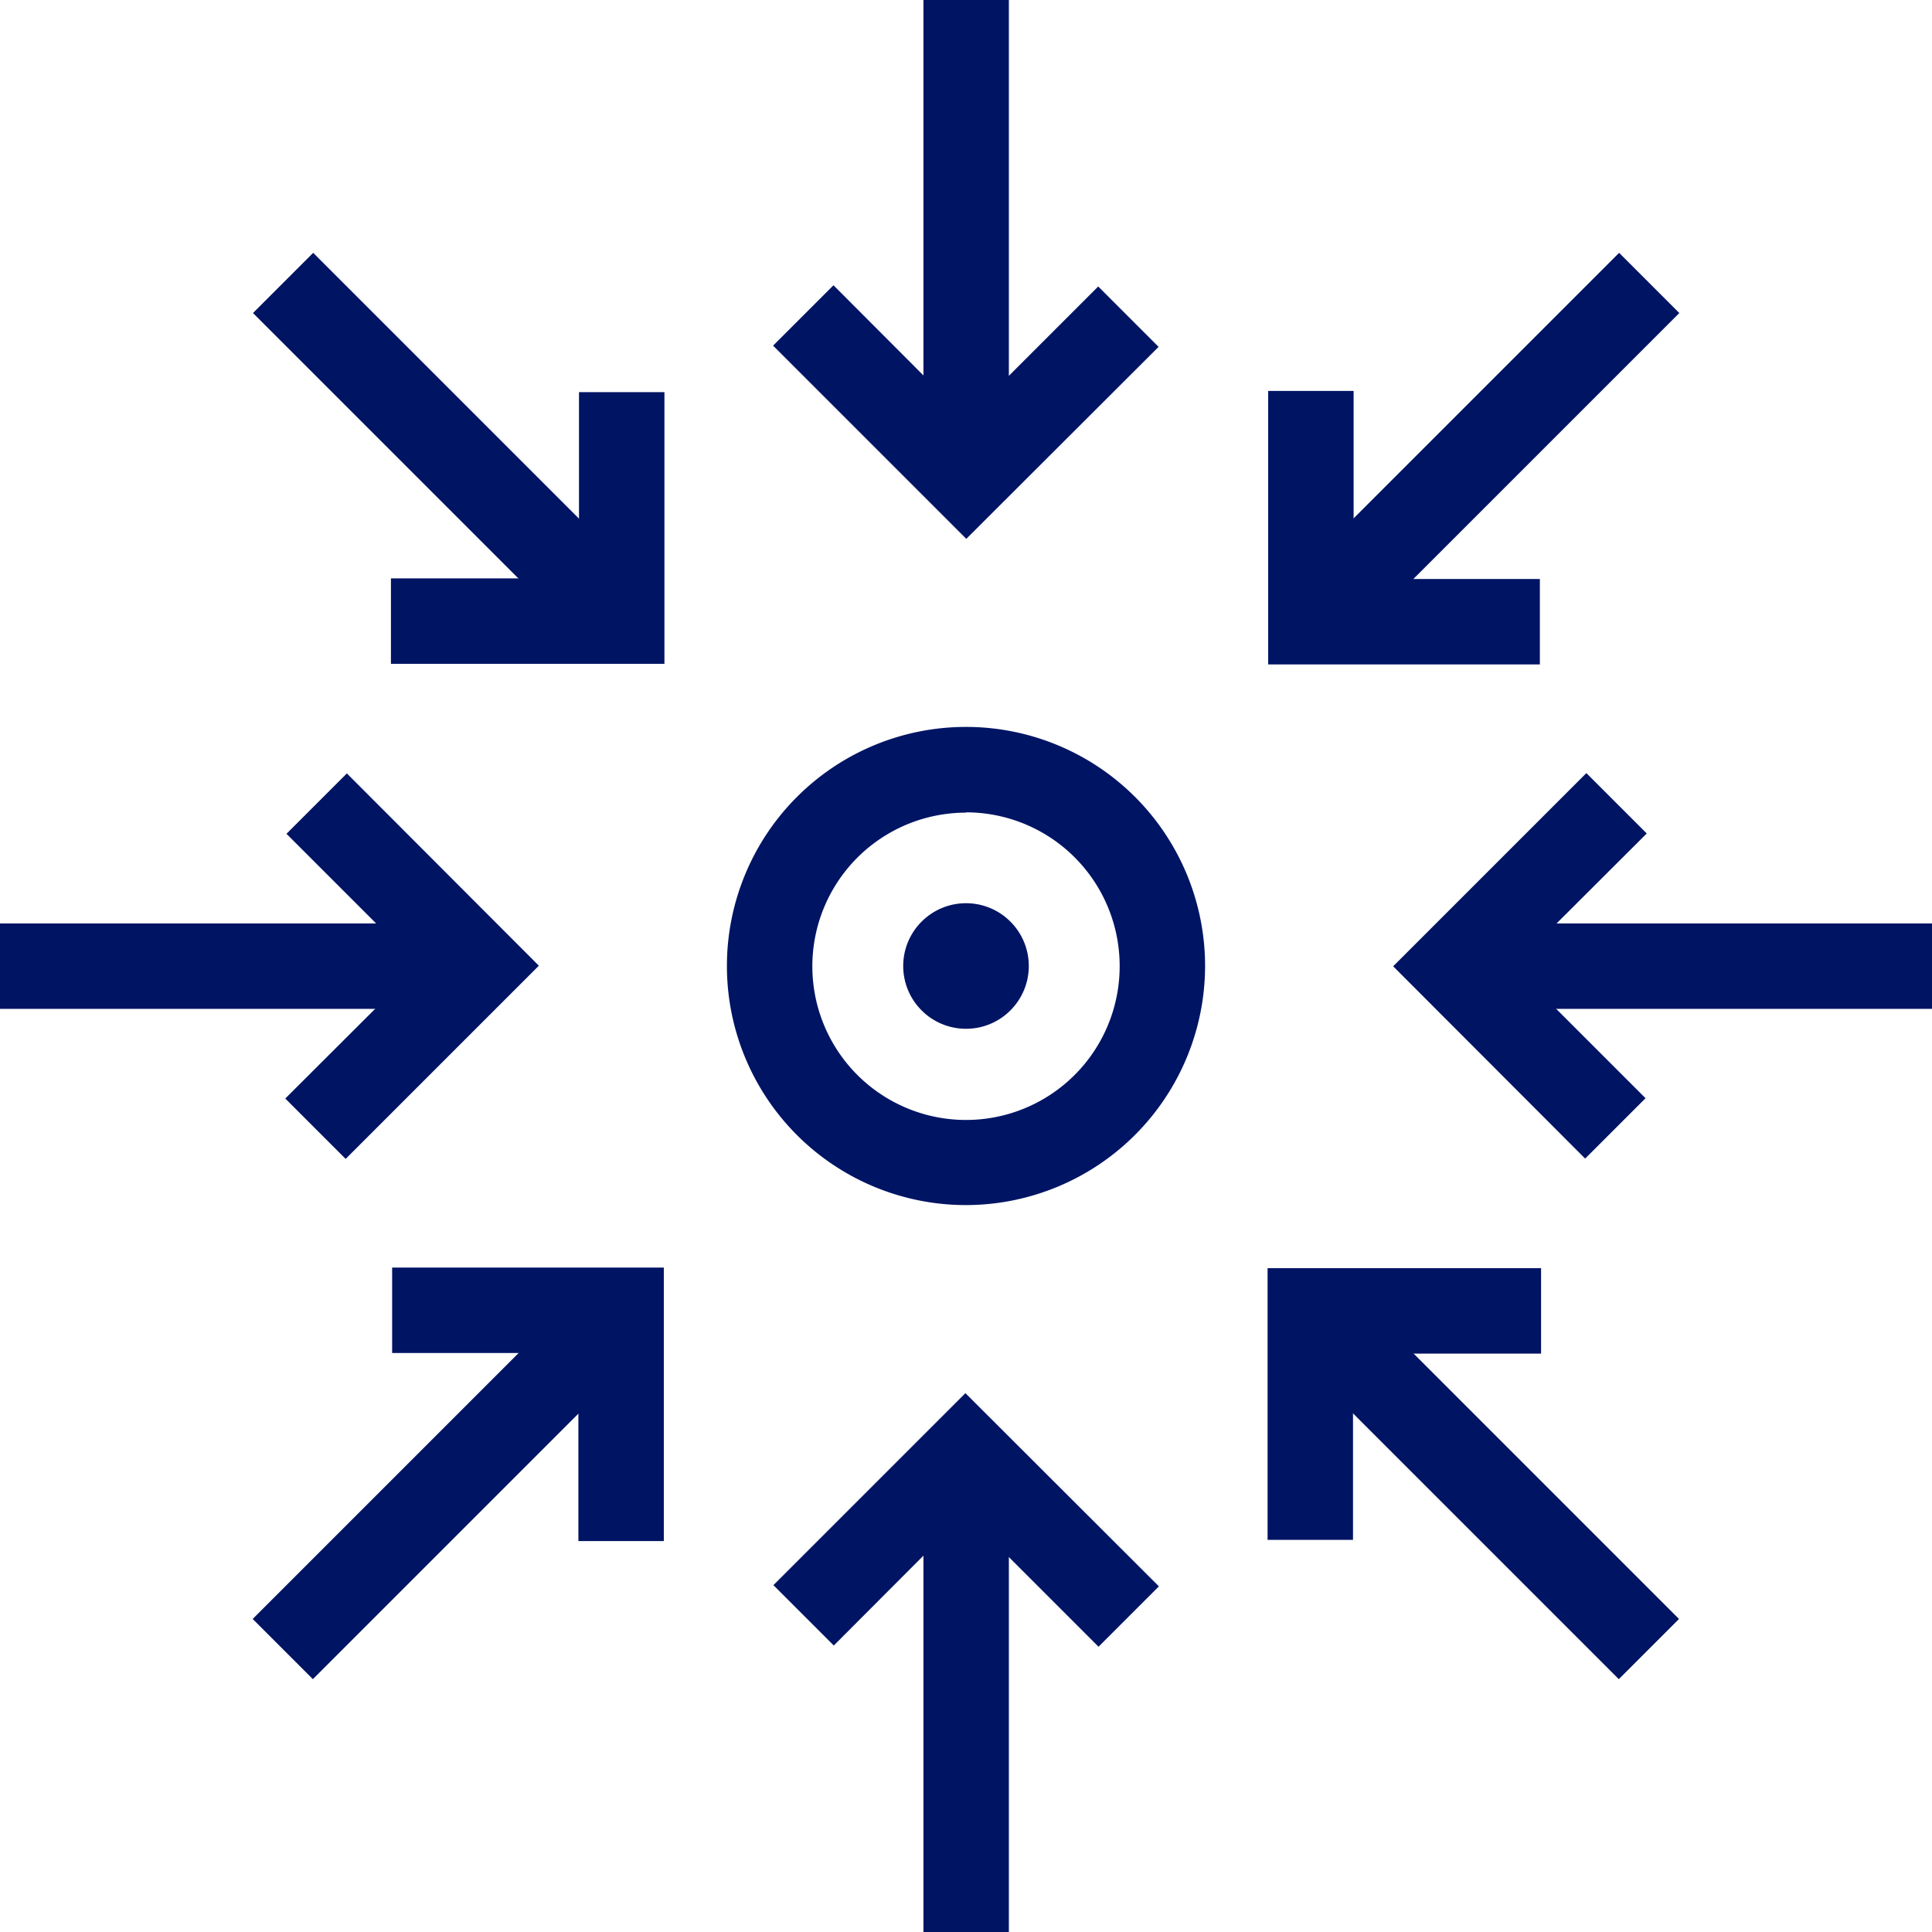 <svg id="Livello_1" data-name="Livello 1" xmlns="http://www.w3.org/2000/svg" viewBox="0 0 64 64"><defs><style>.cls-1{fill:#001464;}</style></defs><g id="spec"><path class="cls-1" d="M32,39.92A7.92,7.92,0,1,1,39.92,32,7.93,7.93,0,0,1,32,39.92Zm0-13A5.09,5.09,0,1,0,37.09,32,5.09,5.09,0,0,0,32,26.91Z"/><circle class="cls-1" cx="32" cy="32" r="2.08"/><rect class="cls-1" x="30.59" width="2.83" height="15.86"/><polygon class="cls-1" points="32.01 17.85 25.61 11.45 27.61 9.45 32.01 13.86 36.38 9.49 38.38 11.49 32.01 17.85"/><rect class="cls-1" x="13.57" y="7.05" width="2.82" height="15.85" transform="translate(-6.2 14.98) rotate(-45)"/><polygon class="cls-1" points="22.01 21.99 12.95 21.99 12.95 19.16 19.18 19.16 19.18 12.99 22.01 12.99 22.01 21.99"/><rect class="cls-1" y="30.59" width="15.85" height="2.83"/><polygon class="cls-1" points="11.45 38.39 9.45 36.39 13.86 31.99 9.49 27.62 11.49 25.62 17.85 31.99 11.45 38.39"/><rect class="cls-1" x="7.05" y="47.61" width="15.85" height="2.82" transform="translate(-30.28 24.95) rotate(-45)"/><polygon class="cls-1" points="21.99 51.05 19.16 51.05 19.16 44.82 12.99 44.82 12.99 41.99 21.99 41.99 21.99 51.05"/><rect class="cls-1" x="30.59" y="48.14" width="2.83" height="15.86"/><polygon class="cls-1" points="36.39 54.55 31.98 50.14 27.62 54.51 25.62 52.51 31.98 46.15 38.39 52.55 36.39 54.55"/><rect class="cls-1" x="47.61" y="41.09" width="2.82" height="15.86" transform="translate(-20.31 49.02) rotate(-45)"/><polygon class="cls-1" points="44.82 51.01 41.99 51.01 41.99 42.01 51.05 42.01 51.05 44.84 44.82 44.84 44.82 51.01"/><rect class="cls-1" x="48.14" y="30.59" width="15.86" height="2.83"/><polygon class="cls-1" points="52.51 38.38 46.15 32.01 52.55 25.61 54.55 27.61 50.14 32.01 54.51 36.38 52.51 38.38"/><rect class="cls-1" x="41.09" y="13.57" width="15.86" height="2.82" transform="translate(3.77 39.05) rotate(-45)"/><polygon class="cls-1" points="51.01 22.01 42.01 22.01 42.01 12.95 44.84 12.95 44.84 19.18 51.01 19.18 51.01 22.01"/></g></svg>